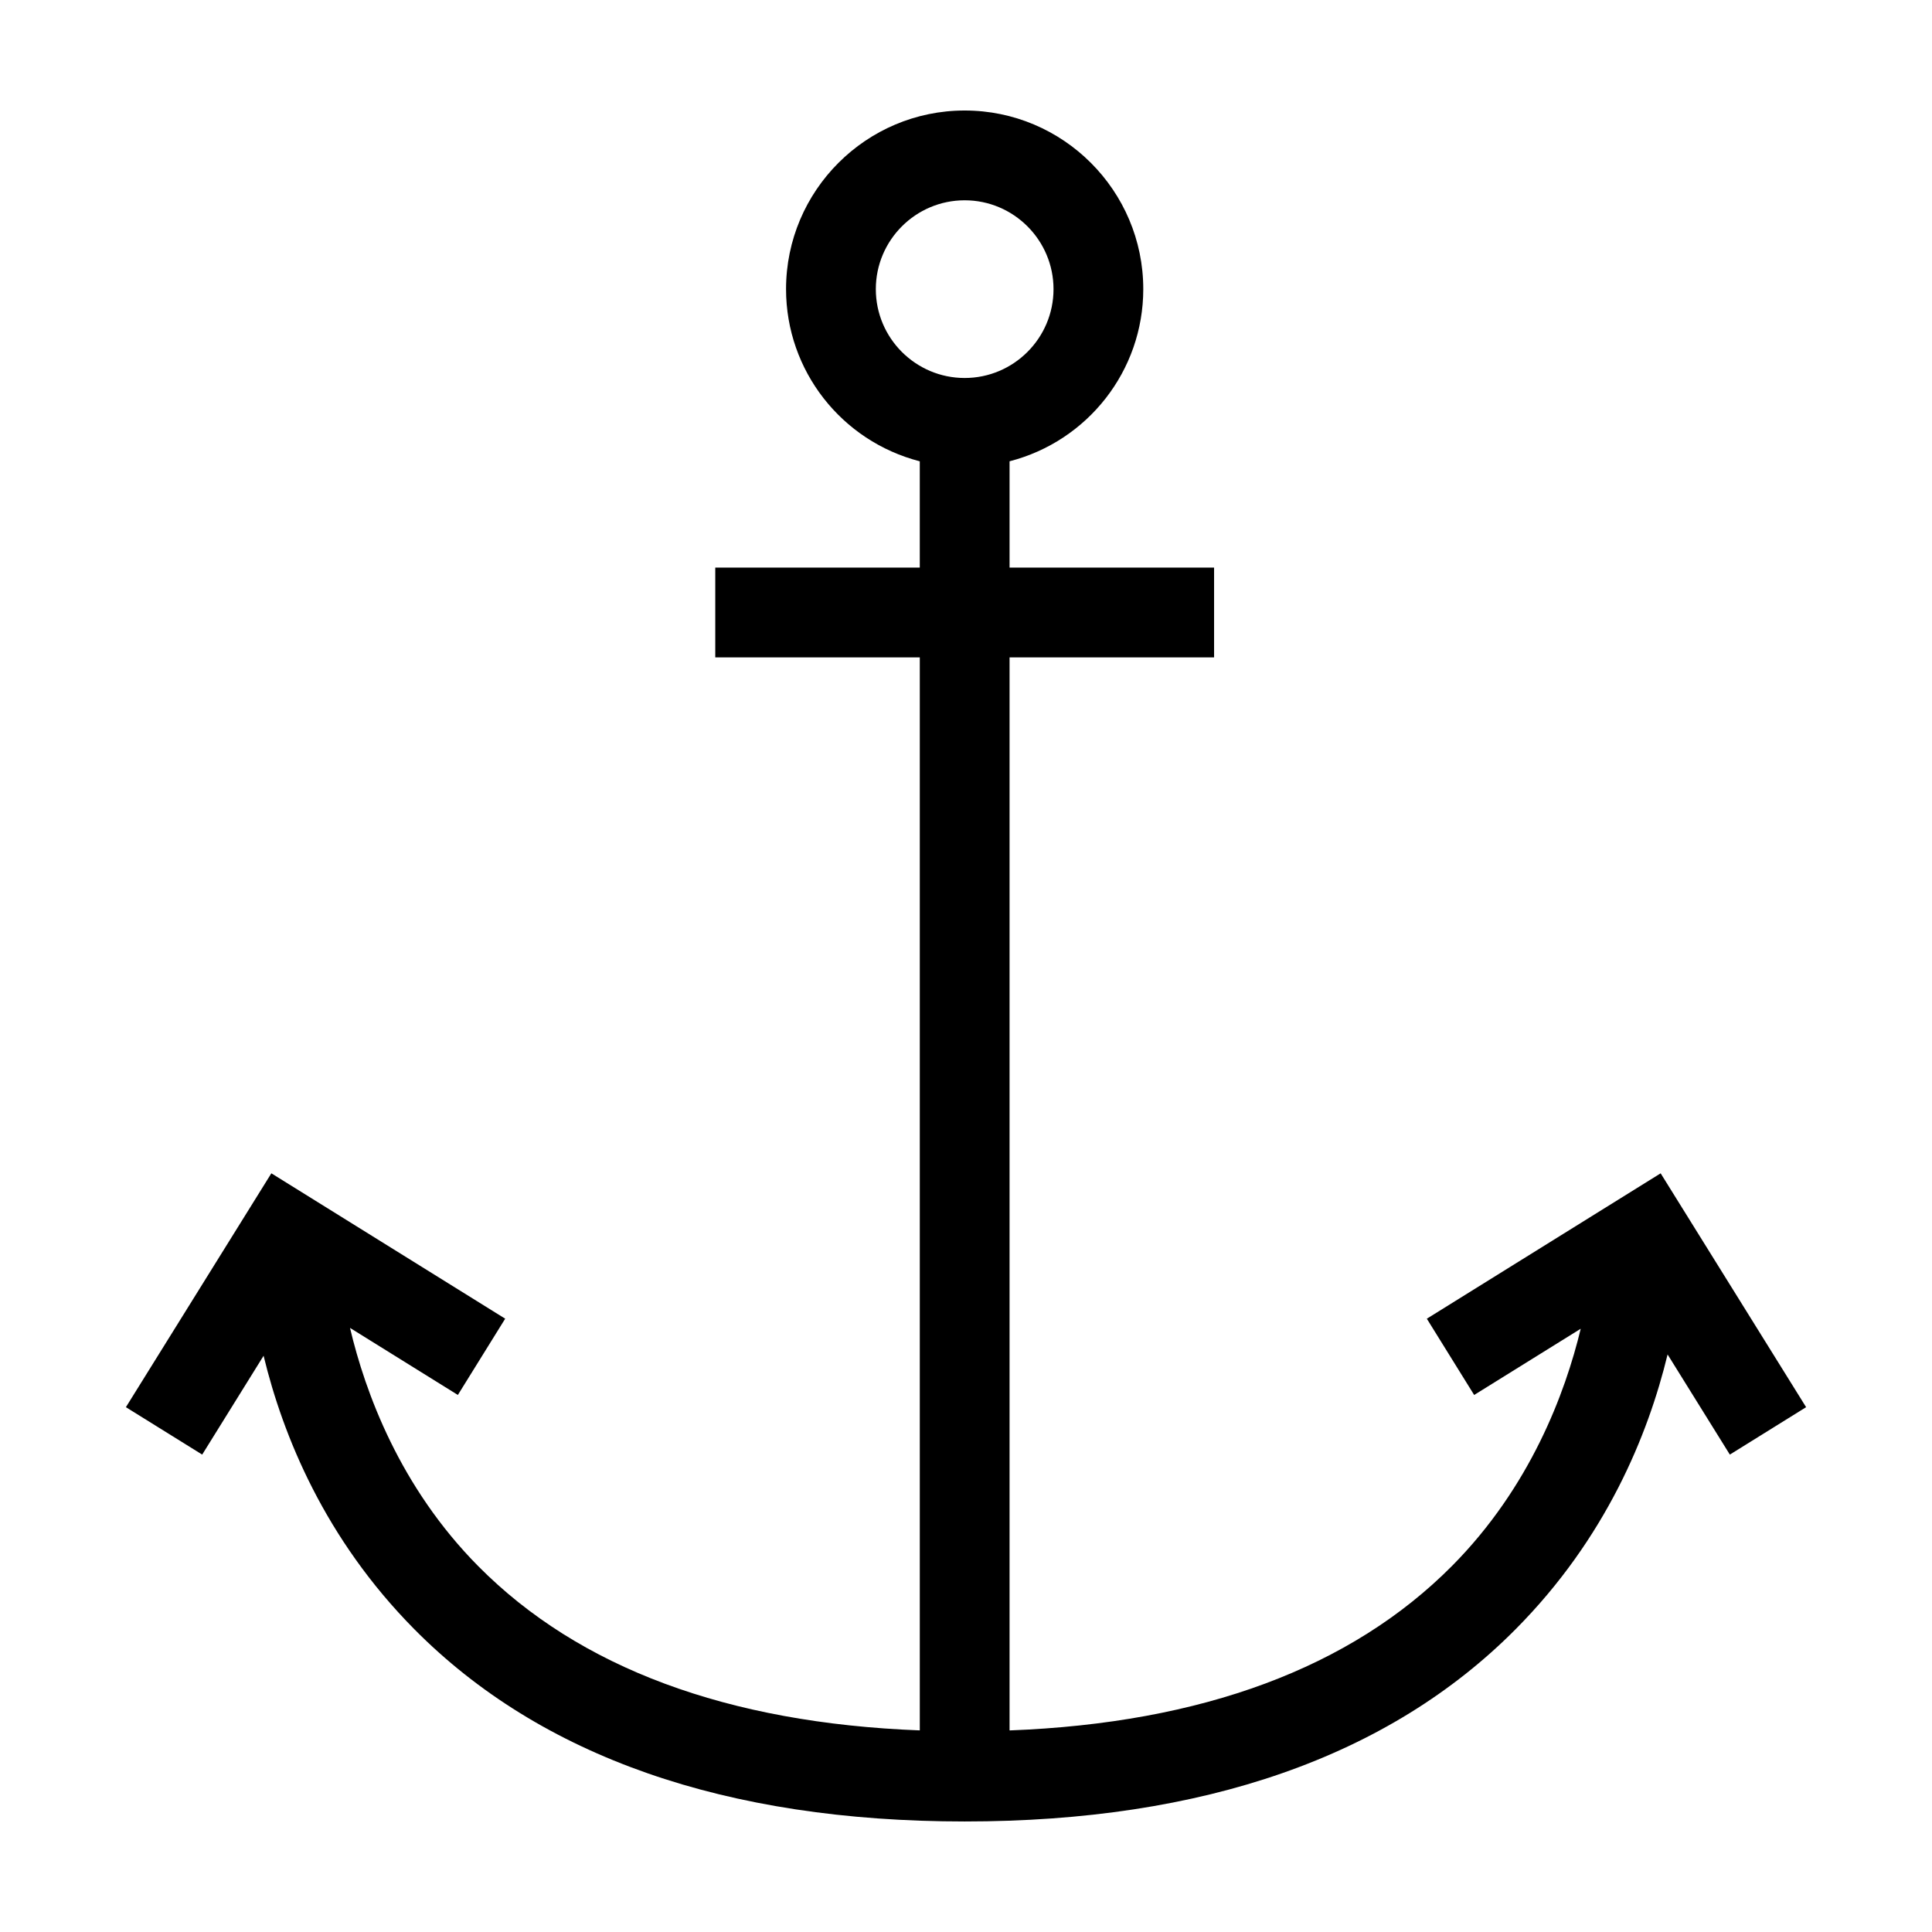 <?xml version="1.0" encoding="UTF-8"?>
<!-- Uploaded to: ICON Repo, www.iconrepo.com, Generator: ICON Repo Mixer Tools -->
<svg fill="#000000" width="800px" height="800px" version="1.1" viewBox="144 144 512 512" xmlns="http://www.w3.org/2000/svg">
 <path d="m584.09 454.94-61.965 38.531 12.543 20.211 28.238-17.551c-4.09 16.992-13.352 41.945-34.121 62.871-26.801 26.98-66.227 41.637-117.24 43.578v-284.37h54.199v-23.797h-54.199v-28.168c20.723-5.34 35.434-24.016 35.434-45.625 0-26.102-21.234-47.336-47.328-47.336-26.102 0-47.34 21.234-47.34 47.34 0 21.609 14.715 40.285 35.441 45.625v28.168l-54.199-0.004v23.797h54.203v284.36c-50.945-1.949-90.289-16.57-116.97-43.473-20.816-20.988-29.996-46.09-34.031-63.191l28.582 17.77 12.543-20.211-61.969-38.527-38.547 61.977 20.219 12.566 16.27-26.191c5.148 21.266 16.238 48.512 39.941 72.465 33.477 33.805 82.547 50.953 145.86 50.953 63.297 0 112.44-17.148 146-50.949 23.93-24.098 35.102-51.473 40.273-72.816l16.5 26.539 20.211-12.566zm-184.44-257.86c12.977 0 23.543 10.566 23.543 23.547 0 12.984-10.57 23.543-23.543 23.543-12.984 0-23.547-10.559-23.547-23.543 0-12.98 10.566-23.547 23.547-23.547z"/>
</svg>